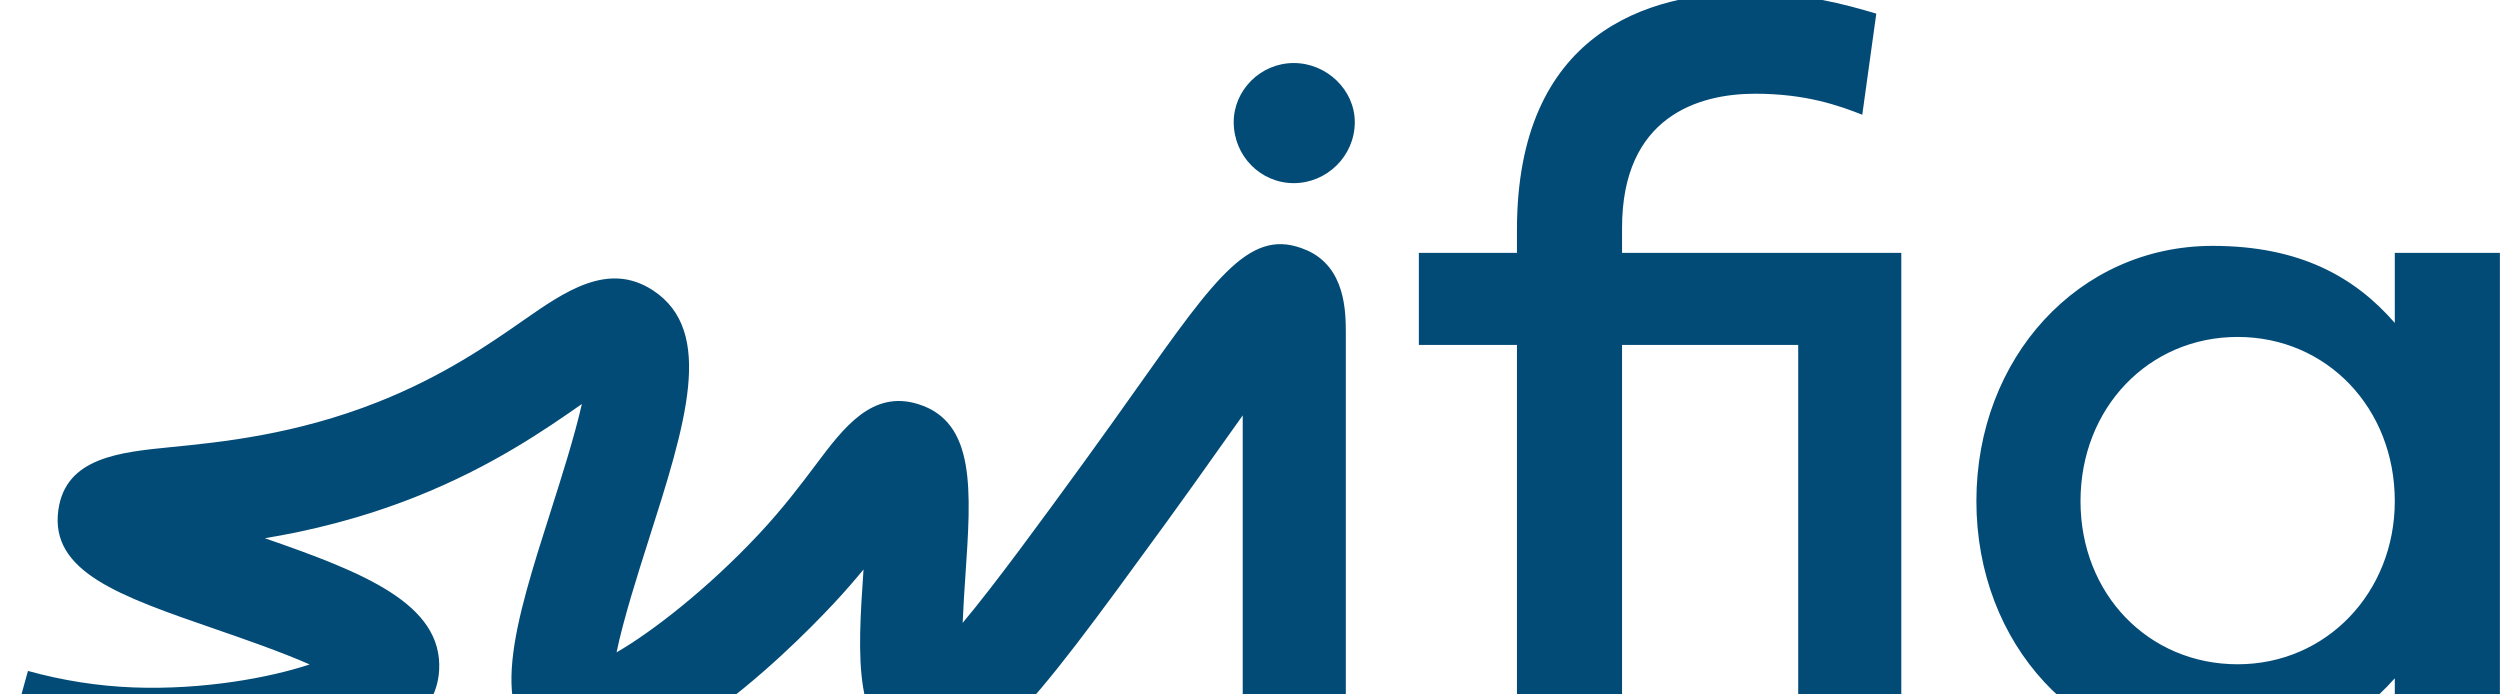 <svg width="724" height="201" viewBox="0 0 724 201" fill="none" xmlns="http://www.w3.org/2000/svg">
<path d="M392.348 35.36C392.348 45.215 384.229 53.038 374.67 53.038C365.11 53.038 357.281 45.215 357.281 35.36C357.281 26.083 365.103 18.253 374.67 18.253C384.236 18.253 392.348 26.076 392.348 35.36ZM469.746 65.986C469.746 33.813 491.773 27.142 508.3 27.142C523.084 27.142 532.65 30.615 539.315 33.227L543.374 3.95C534.676 1.345 521.926 -2.136 506.274 -2.136C477.286 -2.136 439.31 9.464 439.31 66.565V73.229H410.901V99.894H439.31V216.715H469.746V99.894H520.761V216.715H550.617V73.229H469.746V65.979V65.986ZM723.967 73.236V216.722H693.532V196.432C681.939 209.479 665.991 218.749 640.773 218.749C601.929 218.749 572.362 186.577 572.362 145.121C572.362 103.665 601.929 71.203 640.773 71.203C665.991 71.203 681.932 80.183 693.532 93.519V73.229H723.967V73.236ZM693.532 145.121C693.532 118.166 673.82 97.579 648.023 97.579C622.226 97.579 602.515 118.166 602.515 145.121C602.515 172.075 622.226 192.373 648.023 192.373C673.82 192.373 693.532 171.496 693.532 145.121ZM378.249 72.396C362.406 65.583 352.621 79.407 328.999 112.758C324.417 119.225 319.355 126.362 313.827 133.959C301.606 150.74 288.305 169.011 278.788 180.385C278.979 175.605 279.318 170.628 279.579 166.745C281.274 141.894 282.608 122.267 265.925 117.036C252.582 112.864 244.343 123.814 236.372 134.425C232.122 140.087 226.827 147.14 219.774 154.673C204.807 170.663 188.562 183.174 178.558 188.92C180.458 179.566 184.828 165.87 187.786 156.572C198.595 122.684 207.13 95.913 189.092 84.087C176.179 75.629 163.648 84.363 151.526 92.806C141.797 99.584 128.482 108.868 109.526 116.394C85.537 125.91 63.905 128.057 49.587 129.476C34.557 130.965 19.018 132.511 16.9 147.676C14.387 165.616 34.571 172.584 62.5 182.235C69.892 184.79 81.4 188.758 89.674 192.422C78.279 196.213 58.928 199.842 38.638 199.08C28.408 198.691 18.135 197.082 8.096 194.3L0.203 222.787C12.438 226.176 24.998 228.138 37.515 228.611C38.743 228.661 40.198 228.682 41.843 228.682C64.907 228.682 125.39 223.436 127.169 194.215C128.355 174.772 104.916 165.672 76.705 155.873C89.455 153.755 104.316 150.26 120.427 143.871C142.567 135.081 158.12 124.244 168.42 117.064C168.456 117.043 168.484 117.022 168.512 117.001C166.366 126.454 162.398 138.901 159.631 147.599C149.034 180.83 140.661 207.086 158.48 218.494C182.865 234.111 228.084 189.048 241.357 174.871C244.583 171.426 247.478 168.079 250.076 164.931C248.339 190.474 246.885 212.508 263.998 218.975C283.215 226.232 296.947 207.361 337.725 151.354C343.337 143.645 348.463 136.402 353.116 129.836C355.339 126.694 357.634 123.454 359.893 120.305V216.708H389.75V96.816C389.75 90.561 389.813 77.338 378.256 72.382L378.249 72.396Z" fill="#034B77"/>
</svg>
